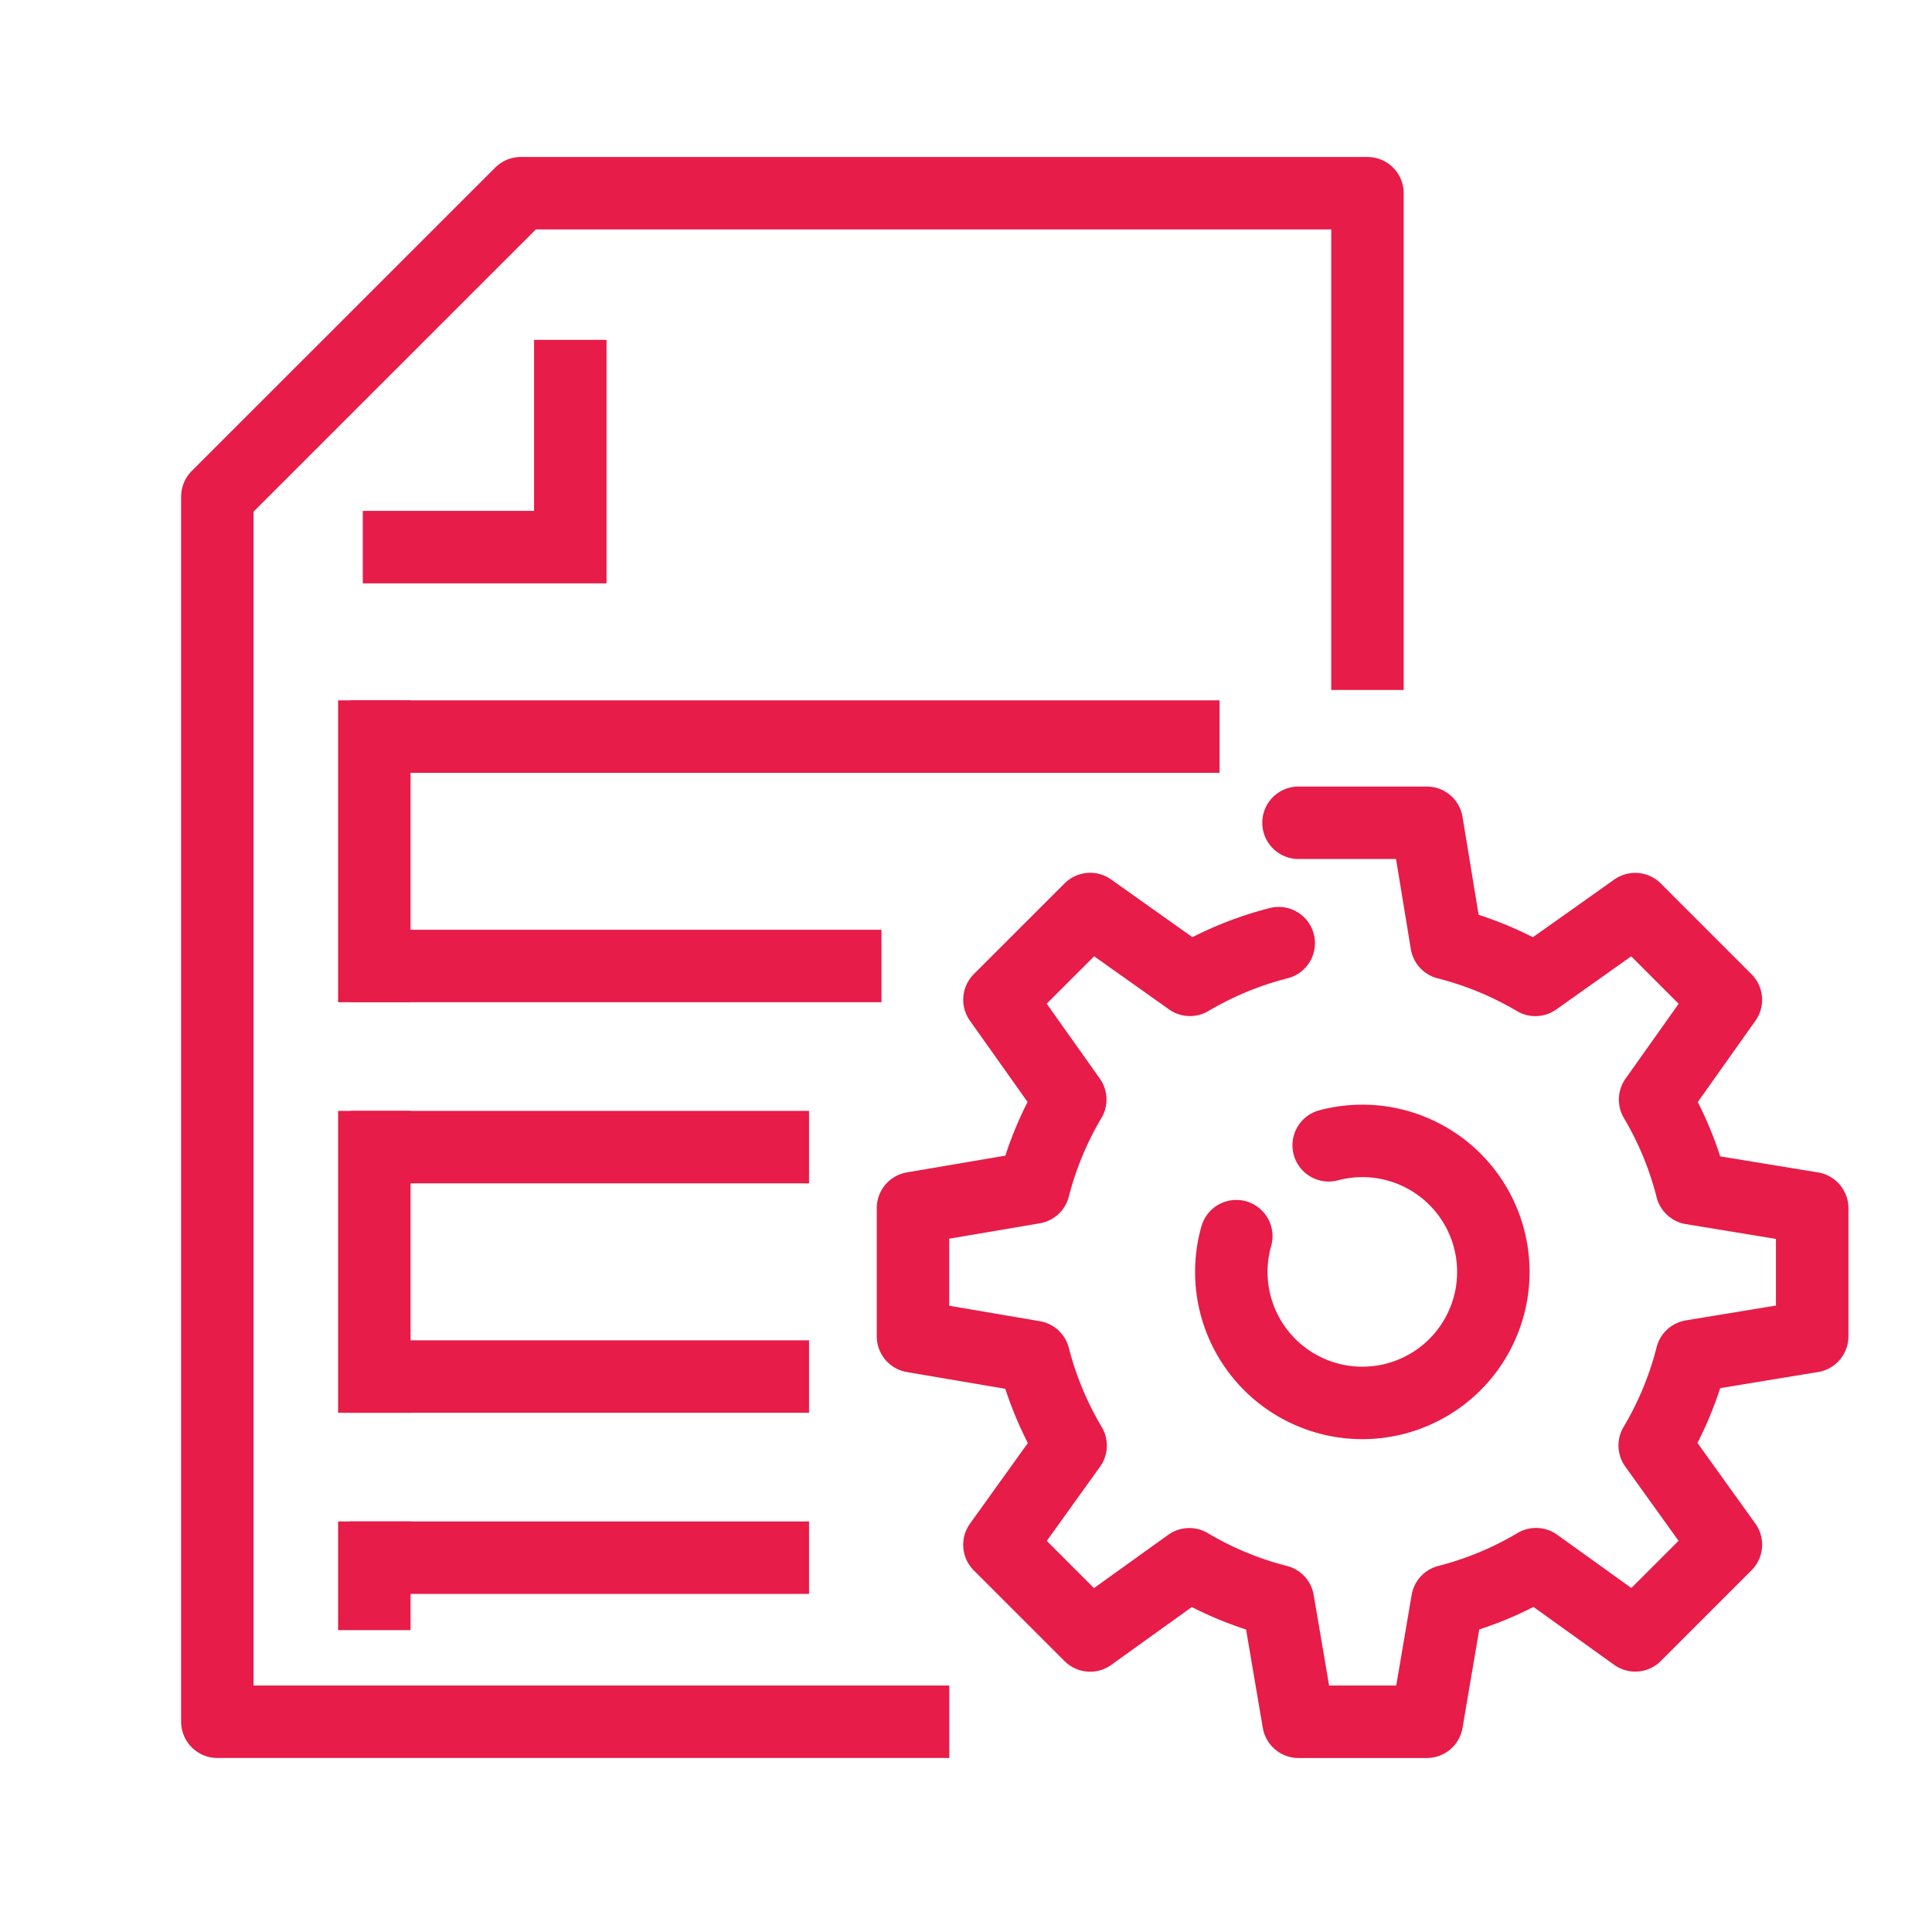 <svg xmlns="http://www.w3.org/2000/svg" xmlns:xlink="http://www.w3.org/1999/xlink" width="80" height="80" viewBox="0 0 80 80">
  <defs>
    <clipPath id="clip-Artboard_42">
      <rect width="80" height="80"/>
    </clipPath>
  </defs>
  <g id="Artboard_42" data-name="Artboard – 42" clip-path="url(#clip-Artboard_42)">
    <rect width="80" height="80" fill="rgba(255,255,255,0)"/>
    <g id="Group_13135" data-name="Group 13135" transform="translate(-170.176 -143.253)">
      <g id="Group_13136" data-name="Group 13136" transform="translate(179.176 151.253)">
        <g id="Group_13135-2" data-name="Group 13135">
          <path id="Path_32929" data-name="Path 32929" d="M209.484,214.547H179.176V163.816l12.567-12.563H226.8v20.569" transform="translate(-179.176 -151.253)" fill="none" stroke="#e71c48" stroke-linejoin="round" stroke-width="3"/>
        </g>
        <path id="Path_32930" data-name="Path 32930" d="M193.126,156.655v8.582h-8.592" transform="translate(-178.511 -150.582)" fill="none" stroke="#e71c48" stroke-miterlimit="10" stroke-width="3"/>
      </g>
      <g id="Group_13139" data-name="Group 13139" transform="translate(207.986 177.319)">
        <g id="Group_13138" data-name="Group 13138">
          <g id="Group_13137" data-name="Group 13137">
            <path id="Path_32931" data-name="Path 32931" d="M219.941,179.426a14.044,14.044,0,0,0-3.675,1.519l-4.133-2.932-3.756,3.755,2.932,4.133a13.966,13.966,0,0,0-1.512,3.646l-5,.85v5.31l5,.851a13.955,13.955,0,0,0,1.527,3.672l-2.948,4.108,3.756,3.755,4.107-2.948a13.788,13.788,0,0,0,3.671,1.522l.851,5h5.312l.851-5a13.978,13.978,0,0,0,3.672-1.526l4.107,2.948,3.755-3.755-2.948-4.108a13.93,13.93,0,0,0,1.533-3.7l4.988-.821V190.4l-4.988-.82a13.879,13.879,0,0,0-1.517-3.676l2.931-4.133-3.755-3.755-4.134,2.931a13.979,13.979,0,0,0-3.676-1.518l-.82-4.988h-5.312" transform="translate(-204.802 -174.438)" fill="none" stroke="#e71c48" stroke-linecap="round" stroke-linejoin="round" stroke-width="3"/>
          </g>
        </g>
        <path id="Path_32932" data-name="Path 32932" d="M220.554,186.34a5.425,5.425,0,1,1-3.826,3.763" transform="translate(-203.346 -172.982)" fill="none" stroke="#e71c48" stroke-linecap="round" stroke-linejoin="round" stroke-width="3"/>
      </g>
    </g>
    <line id="Line_1190" data-name="Line 1190" x2="36" transform="translate(14.5 30.5)" fill="none" stroke="#e71c48" stroke-width="3"/>
    <line id="Line_1191" data-name="Line 1191" x2="22" transform="translate(14.5 40)" fill="none" stroke="#e71c48" stroke-width="3"/>
    <line id="Line_1192" data-name="Line 1192" y2="12.5" transform="translate(15.5 29)" fill="none" stroke="#e71c48" stroke-width="3"/>
    <line id="Line_1193" data-name="Line 1193" x2="19" transform="translate(14.5 47.5)" fill="none" stroke="#e71c48" stroke-width="3"/>
    <line id="Line_1194" data-name="Line 1194" x2="19" transform="translate(14.5 57)" fill="none" stroke="#e71c48" stroke-width="3"/>
    <line id="Line_1195" data-name="Line 1195" y2="12.5" transform="translate(15.5 46)" fill="none" stroke="#e71c48" stroke-width="3"/>
    <line id="Line_1196" data-name="Line 1196" x2="19" transform="translate(14.5 64.5)" fill="none" stroke="#e71c48" stroke-width="3"/>
    <line id="Line_1198" data-name="Line 1198" y2="4.5" transform="translate(15.5 63)" fill="none" stroke="#e71c48" stroke-width="3"/>
  </g>
</svg>

